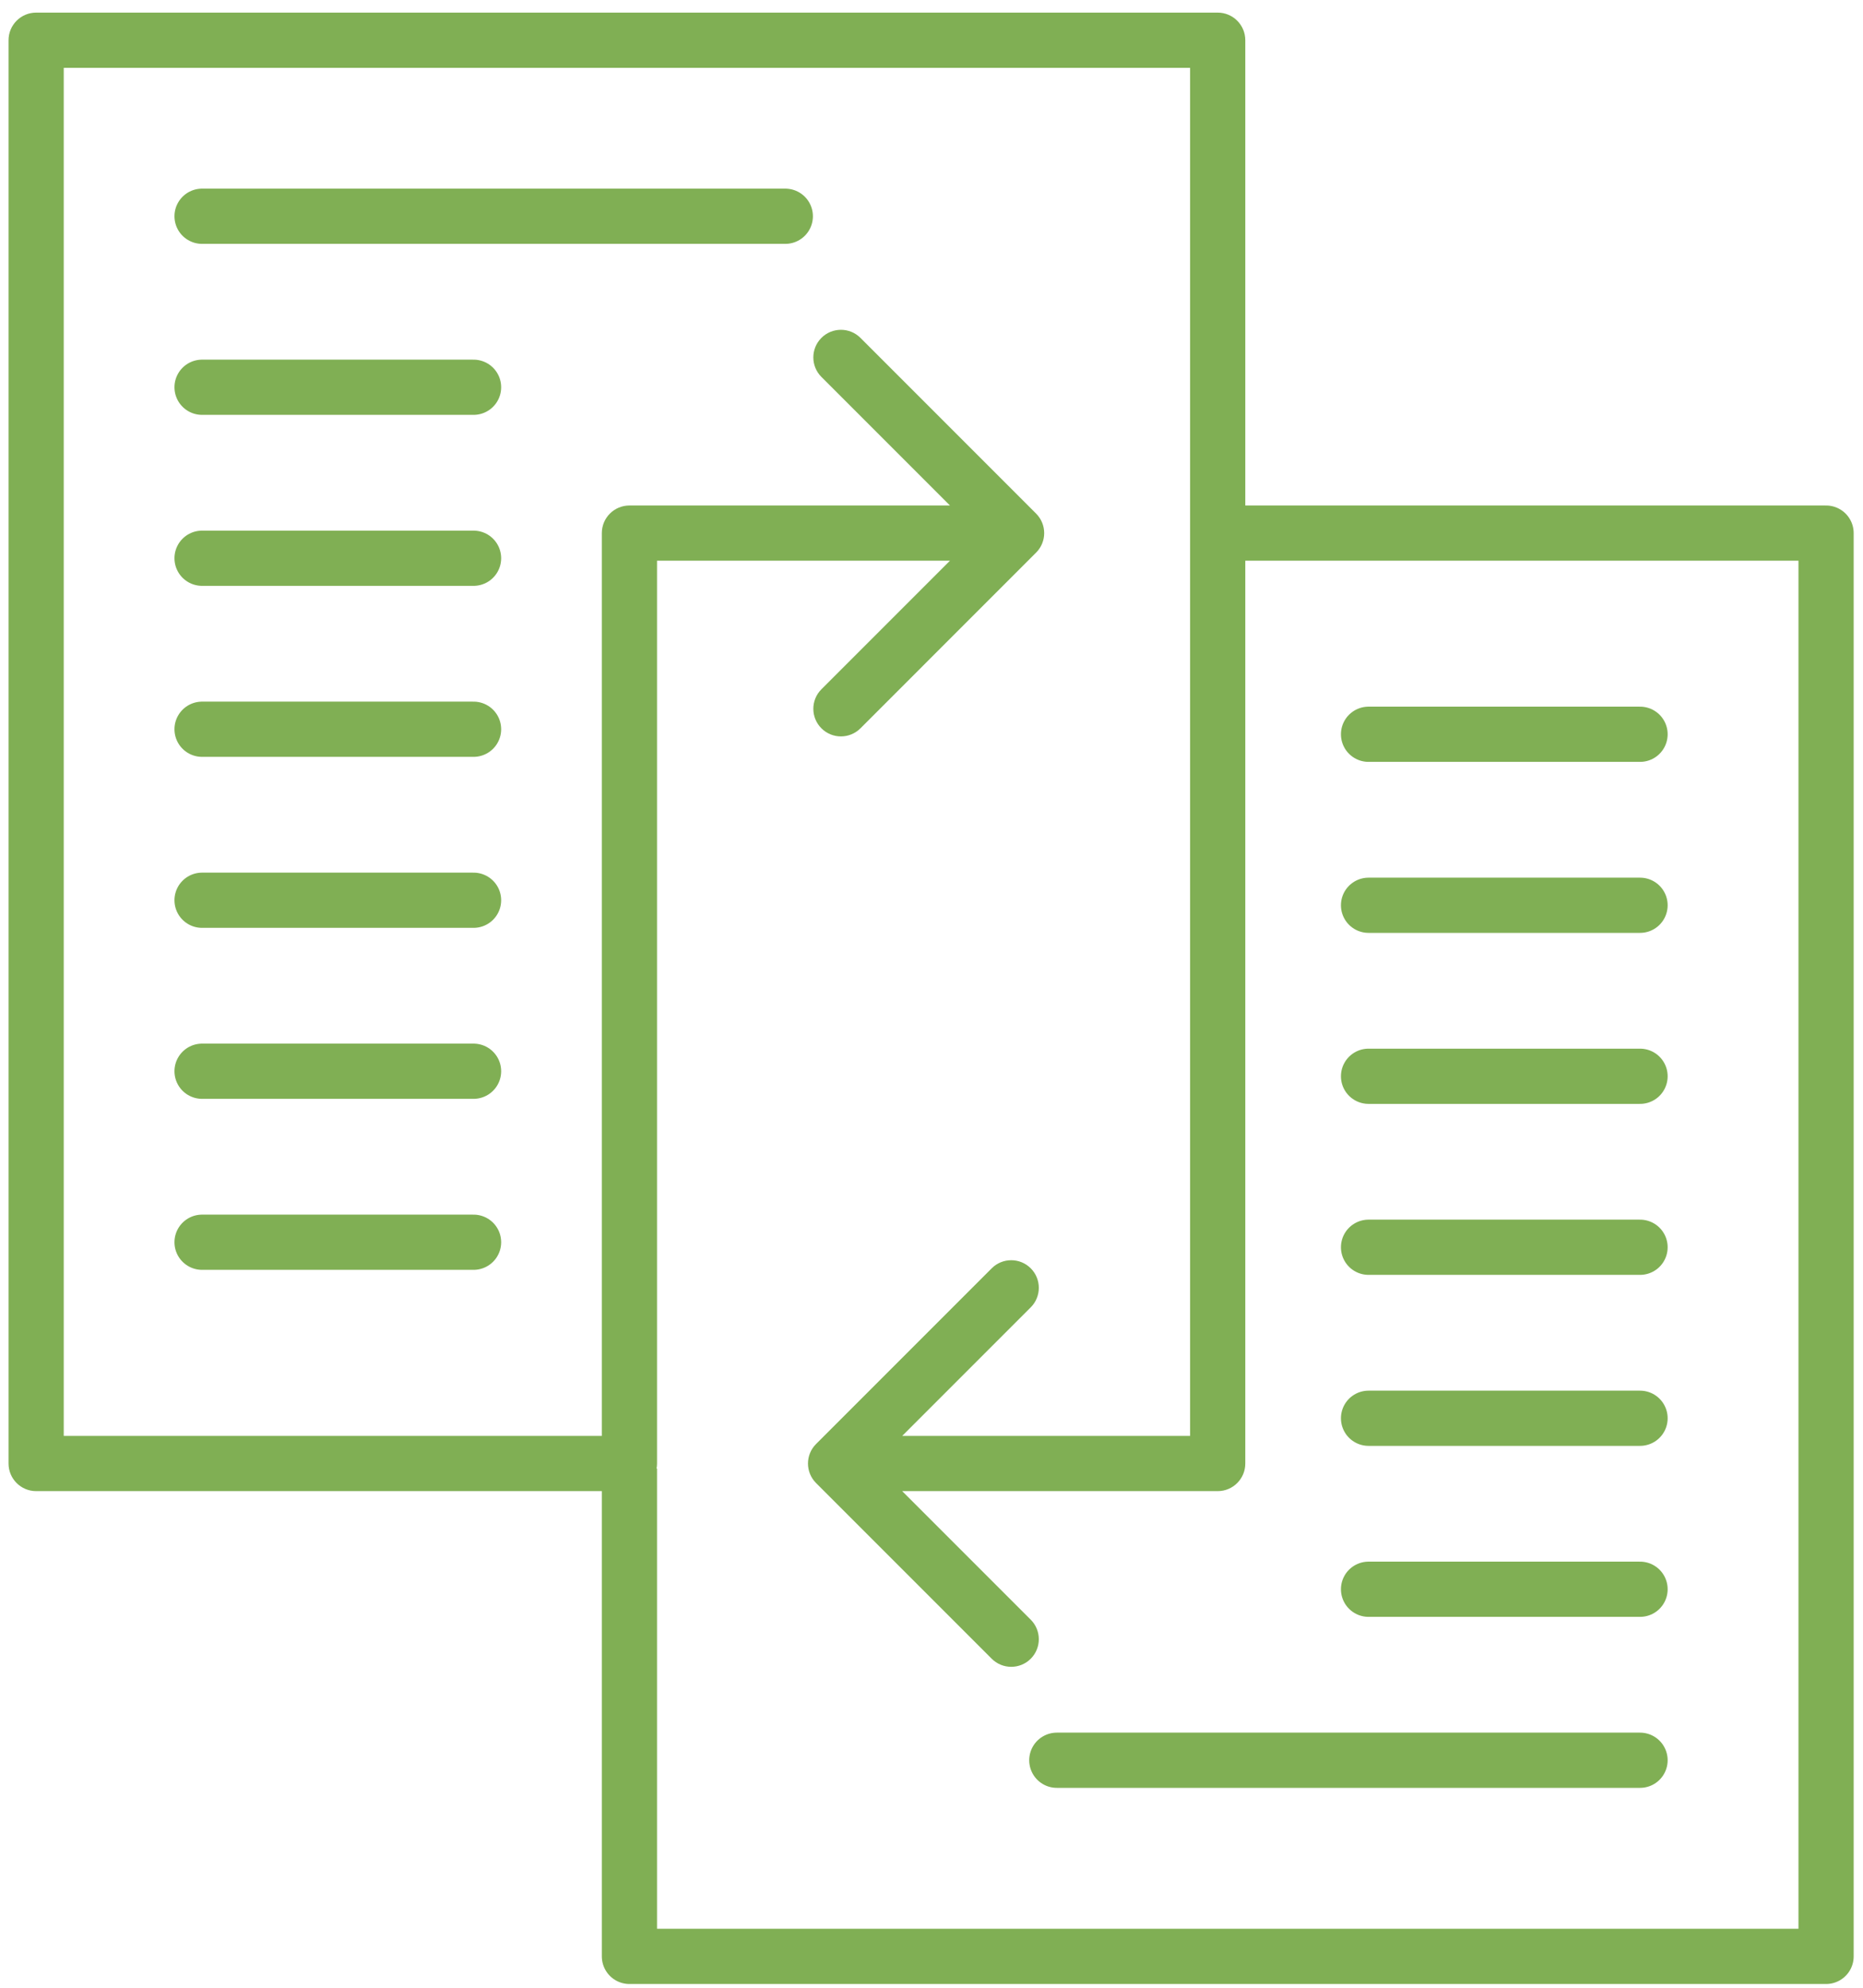 <svg width="135" height="144" viewBox="0 0 135 144" fill="none" xmlns="http://www.w3.org/2000/svg">
<path d="M59.135 104.609C58.354 105.39 58.354 106.656 59.135 107.437L71.863 120.165C72.644 120.946 73.91 120.946 74.691 120.165C75.472 119.384 75.472 118.118 74.691 117.337L63.377 106.023L74.691 94.709C75.472 93.928 75.472 92.662 74.691 91.881C73.91 91.1 72.644 91.1 71.863 91.881L59.135 104.609ZM88.239 106.023V108.023C89.344 108.023 90.239 107.128 90.239 106.023H88.239ZM88.239 2.914H90.239C90.239 1.81 89.344 0.914 88.239 0.914V2.914ZM2.619 2.914V0.914C1.514 0.914 0.619 1.81 0.619 2.914L2.619 2.914ZM2.619 106.023H0.619C0.619 107.128 1.514 108.023 2.619 108.023L2.619 106.023ZM45.611 106.023V108.023C46.715 108.023 47.611 107.128 47.611 106.023H45.611ZM45.611 38.62V36.62C44.506 36.62 43.611 37.515 43.611 38.62H45.611ZM75.079 40.034C75.861 39.253 75.861 37.987 75.079 37.206L62.352 24.478C61.571 23.697 60.304 23.697 59.523 24.478C58.742 25.259 58.742 26.525 59.523 27.306L70.837 38.62L59.523 49.934C58.742 50.715 58.742 51.981 59.523 52.762C60.304 53.543 61.571 53.543 62.352 52.762L75.079 40.034ZM60.549 108.023H88.239V104.023H60.549V108.023ZM90.239 106.023V2.914H86.239V106.023H90.239ZM88.239 0.914H2.619V4.914H88.239V0.914ZM0.619 2.914V106.023H4.619V2.914H0.619ZM2.619 108.023H45.611V104.023H2.619V108.023ZM47.611 106.023V38.62H43.611V106.023H47.611ZM45.611 40.62H73.665V36.62H45.611V40.62Z" fill="#80AF54"/>
<path d="M45.611 106.387V141.728H132.324V38.62H88.239" stroke="#80AF54" stroke-width="4" stroke-linejoin="round"/>
<path d="M14.642 15.666H56.906" stroke="#80AF54" stroke-width="4" stroke-linecap="round" stroke-linejoin="round"/>
<path d="M14.642 28.054H34.316" stroke="#80AF54" stroke-width="4" stroke-linecap="round" stroke-linejoin="round"/>
<path d="M14.642 40.441H34.316" stroke="#80AF54" stroke-width="4" stroke-linecap="round" stroke-linejoin="round"/>
<path d="M14.642 52.829H34.316" stroke="#80AF54" stroke-width="4" stroke-linecap="round" stroke-linejoin="round"/>
<path d="M14.642 65.217H34.316" stroke="#80AF54" stroke-width="4" stroke-linecap="round" stroke-linejoin="round"/>
<path d="M14.642 77.604H34.316" stroke="#80AF54" stroke-width="4" stroke-linecap="round" stroke-linejoin="round"/>
<path d="M14.642 89.992H34.316" stroke="#80AF54" stroke-width="4" stroke-linecap="round" stroke-linejoin="round"/>
<path d="M118.844 127.519L76.58 127.519" stroke="#80AF54" stroke-width="4" stroke-linecap="round" stroke-linejoin="round"/>
<path d="M118.844 115.131L99.169 115.131" stroke="#80AF54" stroke-width="4" stroke-linecap="round" stroke-linejoin="round"/>
<path d="M118.844 102.744L99.169 102.744" stroke="#80AF54" stroke-width="4" stroke-linecap="round" stroke-linejoin="round"/>
<path d="M118.844 90.356L99.169 90.356" stroke="#80AF54" stroke-width="4" stroke-linecap="round" stroke-linejoin="round"/>
<path d="M118.844 77.969L99.169 77.969" stroke="#80AF54" stroke-width="4" stroke-linecap="round" stroke-linejoin="round"/>
<path d="M118.844 65.581L99.169 65.581" stroke="#80AF54" stroke-width="4" stroke-linecap="round" stroke-linejoin="round"/>
<path d="M118.844 53.193L99.169 53.193" stroke="#80AF54" stroke-width="4" stroke-linecap="round" stroke-linejoin="round"/>
</svg>

